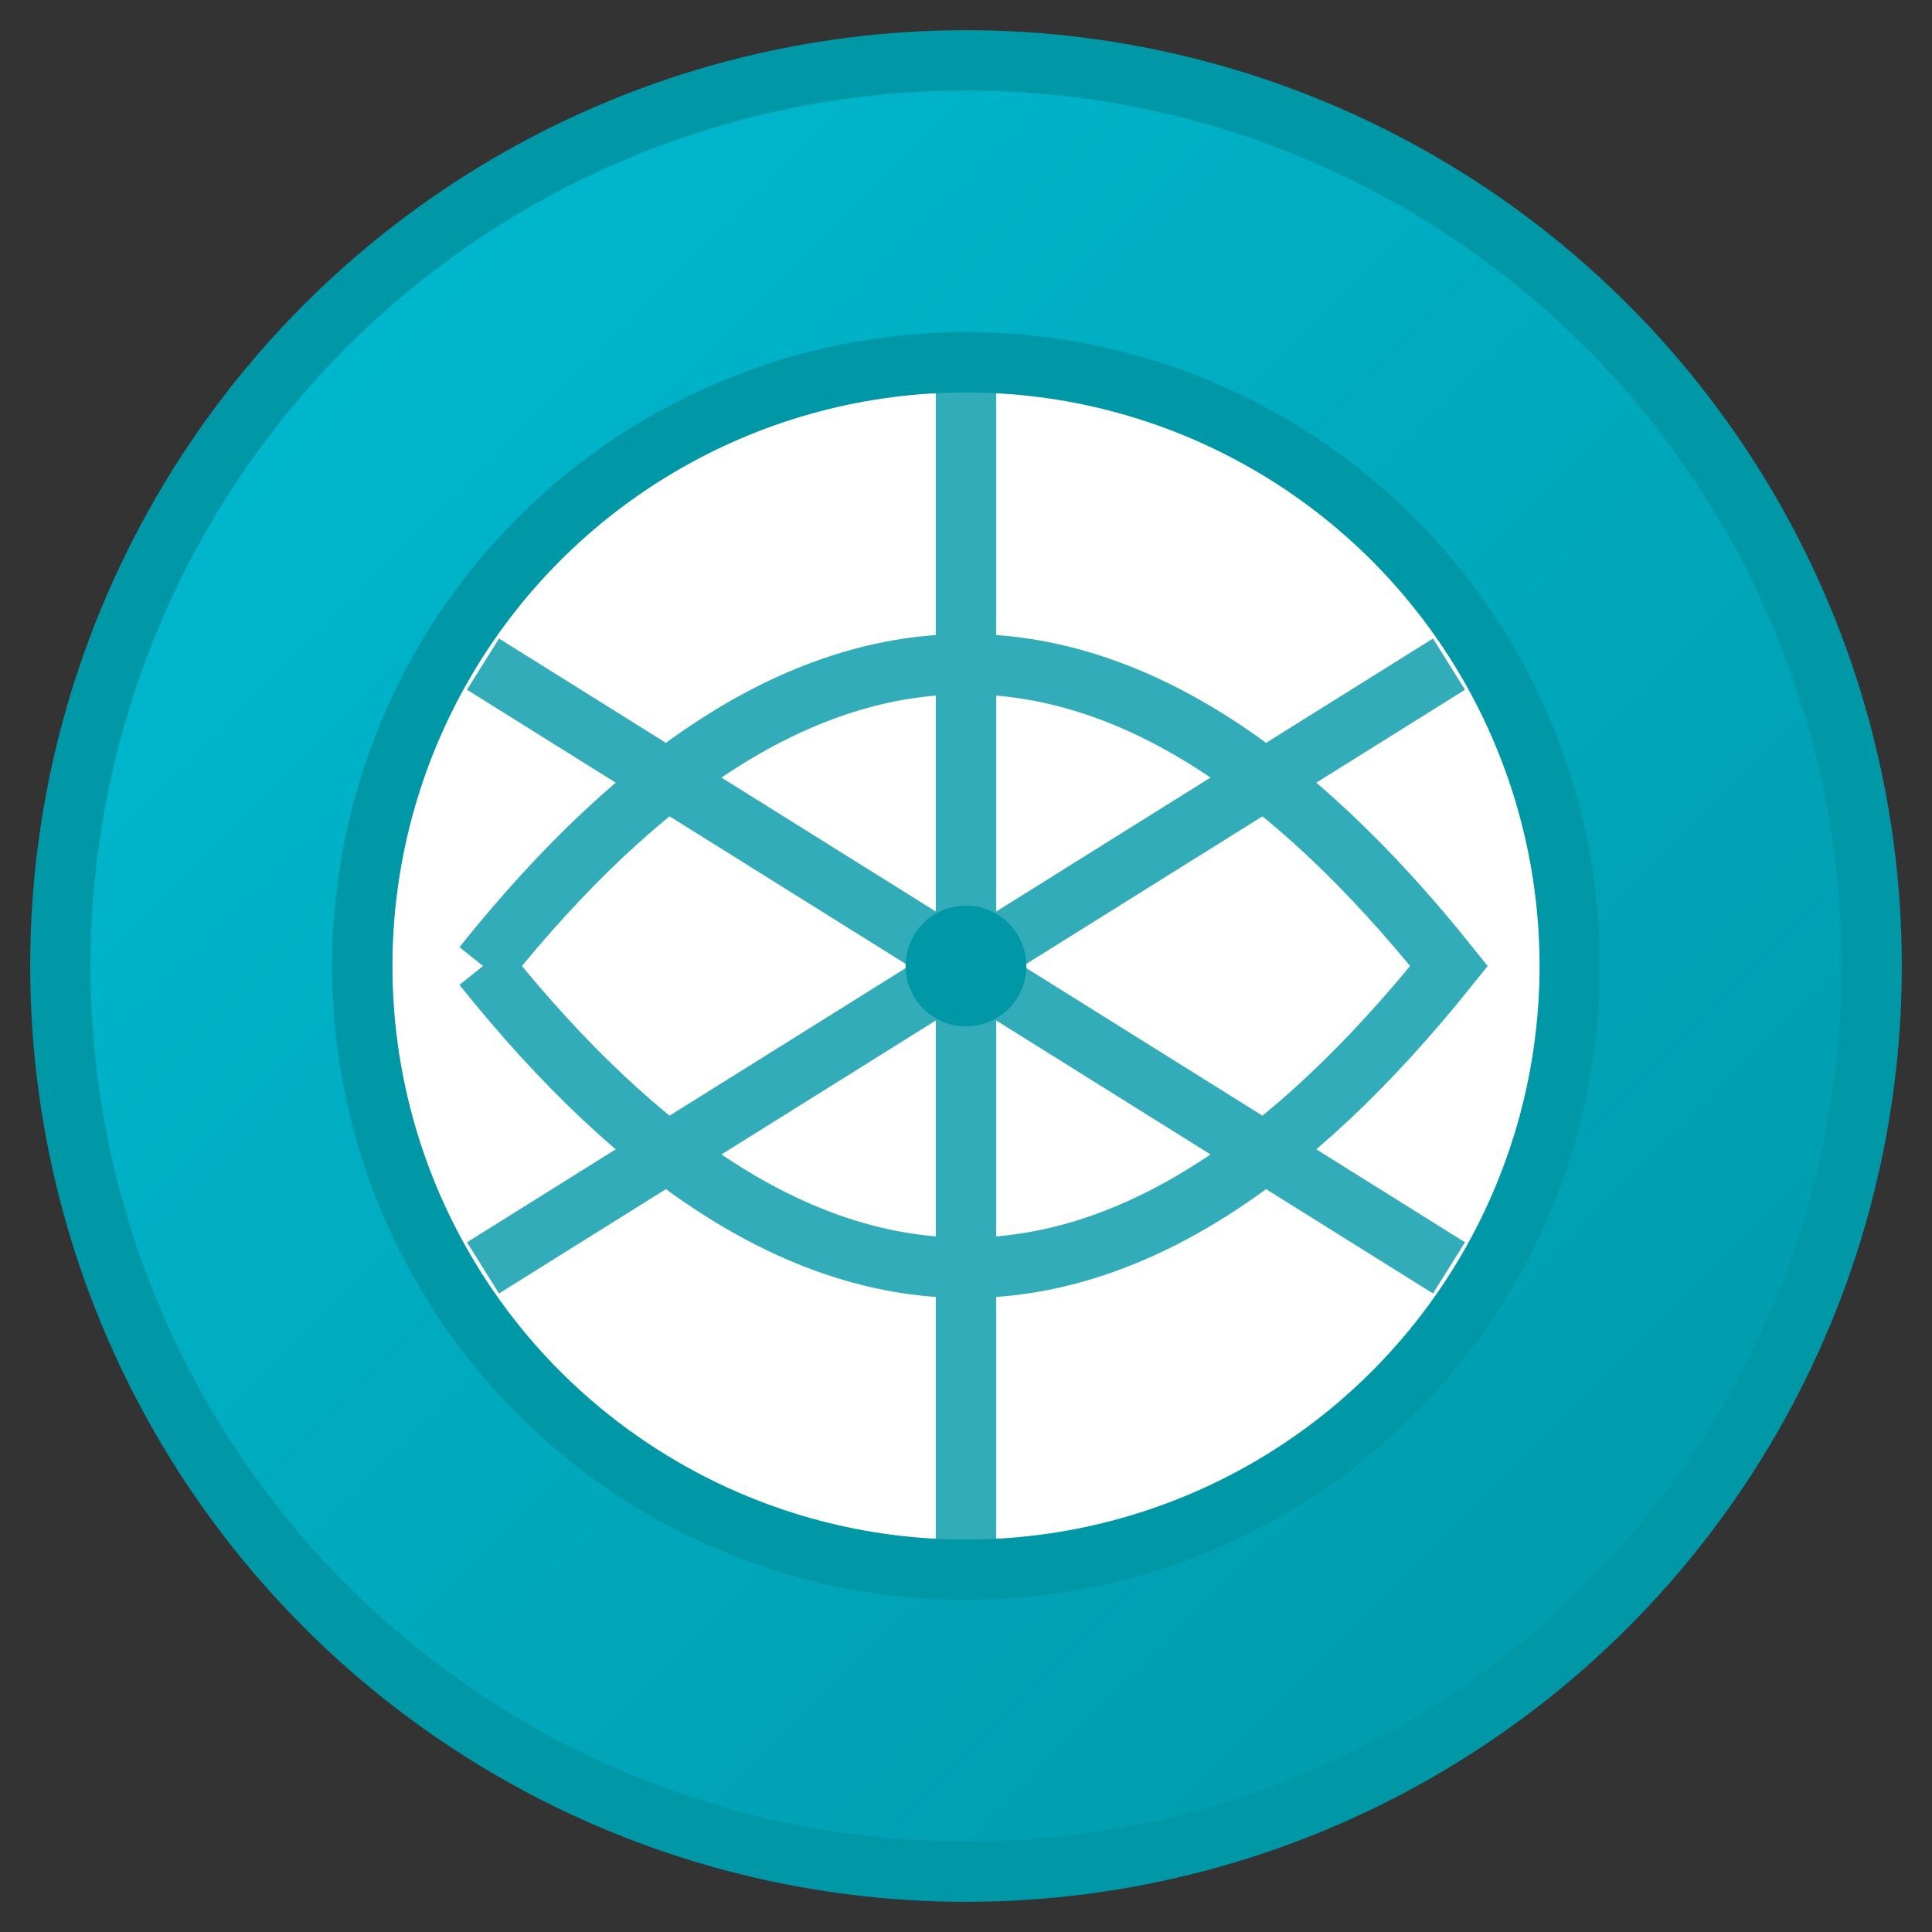<svg xmlns="http://www.w3.org/2000/svg" viewBox="0 0 32 32" width="32" height="32">
  <rect x="0" y="0" width="32" height="32" fill="#333333" stroke="none"/>
  <defs>
    <linearGradient id="faviconGradient" x1="0%" y1="0%" x2="100%" y2="100%">
      <stop offset="0%" style="stop-color:#00bcd4;stop-opacity:1" />
      <stop offset="100%" style="stop-color:#0097a7;stop-opacity:1" />
    </linearGradient>
  </defs>
  
  <!-- Background circle -->
  <circle cx="16" cy="16" r="15" fill="url(#faviconGradient)" stroke="#0097a7" stroke-width="1"/>
  
  <!-- Football -->
  <circle cx="16" cy="16" r="10" fill="white" stroke="#0097a7" stroke-width="1"/>
  
  <!-- Football pattern -->
  <path d="M8,16 Q16,6 24,16 Q16,26 8,16 M16,6 L16,26 M8,11 L24,21 M8,21 L24,11" 
        stroke="#0097a7" stroke-width="1" fill="none" opacity="0.8"/>
  
  <!-- Small accent dot -->
  <circle cx="16" cy="16" r="1" fill="#0097a7"/>
</svg>
